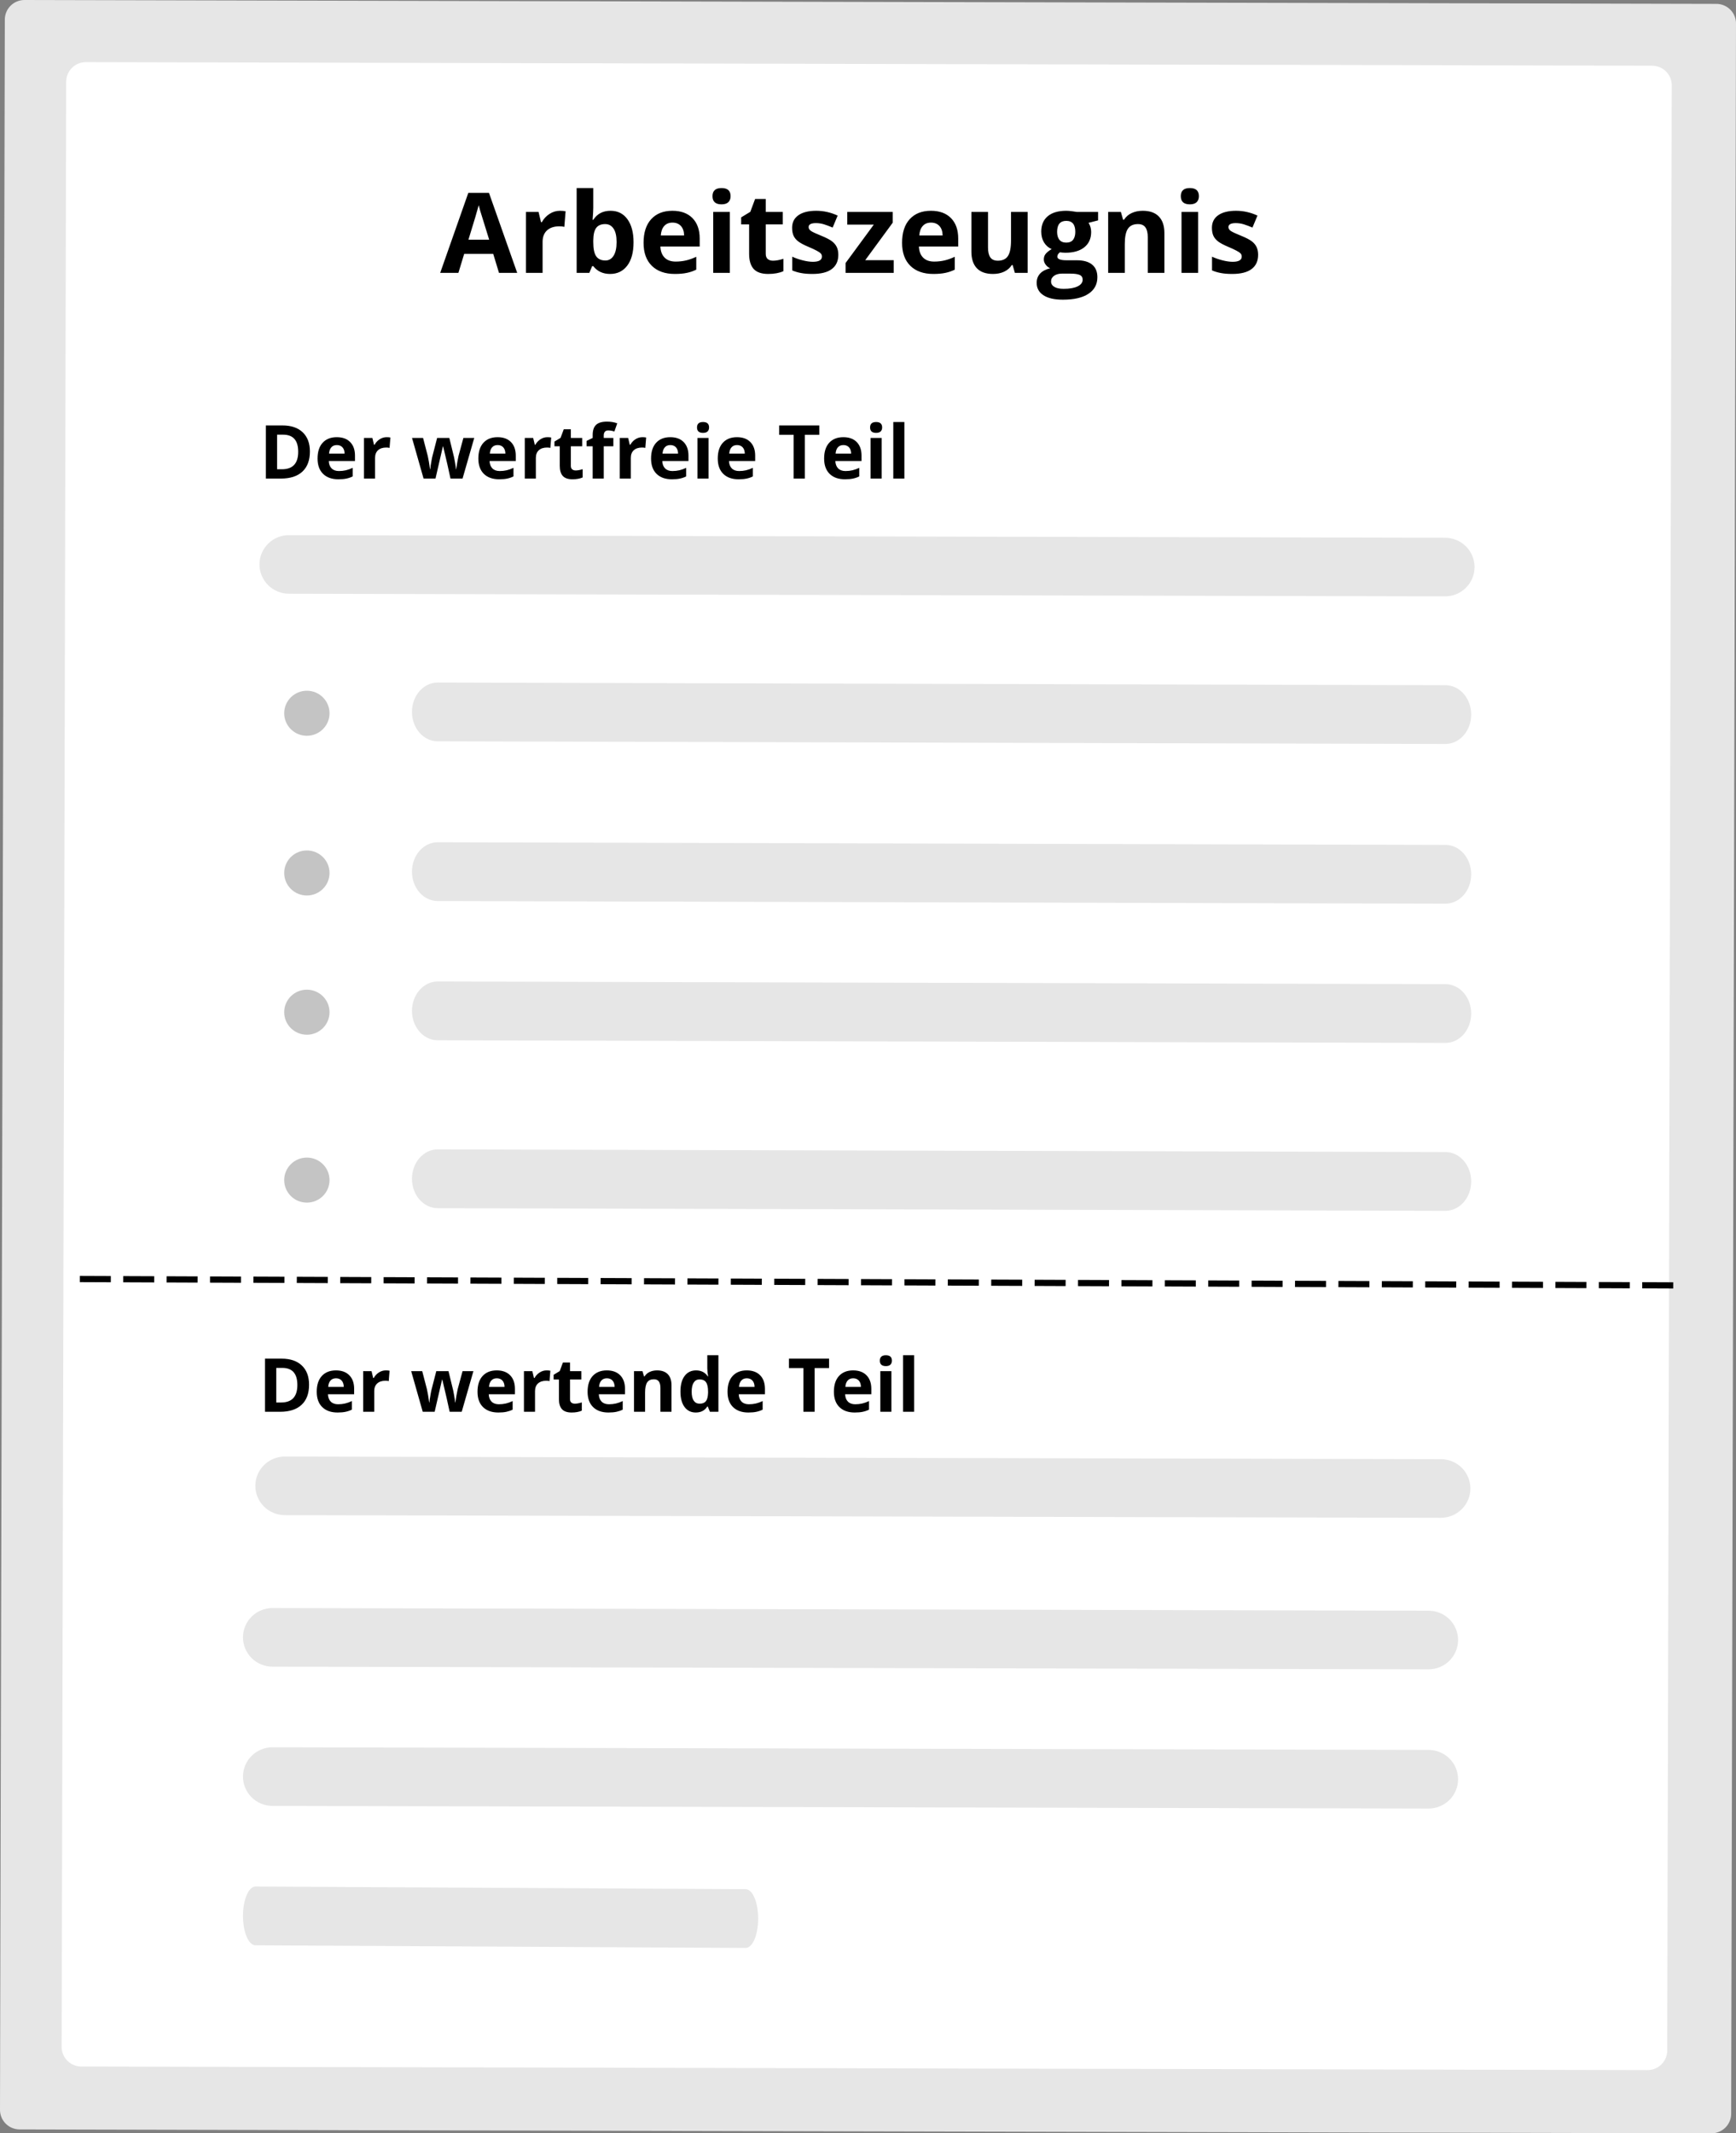 <svg width="280" height="344" viewBox="0 0 280 344" fill="none" xmlns="http://www.w3.org/2000/svg">
<rect x="0" y="0" width="280" height="344" fill="#808080" stroke="none"/>
<path d="M3.953 2.00295e-06C3.113 -0.001 2.308 0.329 1.713 0.919C1.118 1.508 0.782 2.308 0.779 3.143L2.01291e-06 340.218C-0.001 341.053 0.331 341.854 0.923 342.446C1.515 343.038 2.319 343.372 3.158 343.375L276.047 344C276.887 344.001 277.692 343.671 278.287 343.081C278.882 342.492 279.218 341.692 279.221 340.857L280 3.782C280.001 2.947 279.669 2.146 279.077 1.554C278.485 0.962 277.681 0.628 276.842 0.625L3.953 2.00295e-06Z" fill="#E6E6E6"/>
<path d="M13.851 9.52L13.851 9.52C12.88 9.519 11.948 9.901 11.259 10.583C10.57 11.266 10.181 12.193 10.177 13.161L10.177 13.162L9.444 330.072L9.444 330.073C9.443 331.041 9.828 331.97 10.514 332.655C11.2 333.341 12.13 333.727 13.101 333.731H13.102L265.732 334.309H265.732C266.703 334.31 267.635 333.928 268.324 333.246C269.013 332.563 269.403 331.636 269.406 330.668V330.667L270.139 13.757V13.756C270.14 12.788 269.755 11.859 269.069 11.174C268.383 10.488 267.453 10.102 266.482 10.098L266.482 10.098L13.851 9.52Z" fill="white" stroke="#E6E6E6"/>
<ellipse cx="49.494" cy="115.015" rx="3.656" ry="3.632" fill="#C4C4C4"/>
<ellipse cx="49.494" cy="140.769" rx="3.656" ry="3.632" fill="#C4C4C4"/>
<ellipse cx="49.494" cy="163.221" rx="3.656" ry="3.632" fill="#C4C4C4"/>
<ellipse cx="49.494" cy="190.295" rx="3.656" ry="3.632" fill="#C4C4C4"/>
<path d="M233.135 145.721L70.585 145.294C70.04 145.293 69.501 145.169 68.998 144.93C68.496 144.69 68.039 144.34 67.654 143.899C67.27 143.458 66.965 142.935 66.758 142.359C66.551 141.783 66.445 141.166 66.446 140.544C66.447 139.921 66.556 139.305 66.765 138.731C66.975 138.156 67.282 137.634 67.668 137.195C68.054 136.756 68.512 136.408 69.016 136.172C69.52 135.935 70.059 135.814 70.604 135.816L233.154 136.243C234.254 136.247 235.307 136.749 236.082 137.64C236.858 138.531 237.292 139.737 237.289 140.993C237.287 142.25 236.848 143.453 236.069 144.34C235.29 145.227 234.235 145.723 233.135 145.721Z" fill="#E6E6E6"/>
<path d="M233.065 96.166L46.598 95.74C45.973 95.739 45.355 95.615 44.778 95.377C44.201 95.138 43.677 94.789 43.236 94.349C42.795 93.909 42.446 93.387 42.208 92.813C41.97 92.239 41.848 91.624 41.85 91.004C41.851 90.383 41.975 89.769 42.216 89.196C42.457 88.623 42.809 88.102 43.252 87.665C43.694 87.227 44.22 86.88 44.798 86.644C45.376 86.408 45.995 86.287 46.62 86.289L233.087 86.715C234.348 86.719 235.556 87.22 236.446 88.108C237.335 88.996 237.833 90.199 237.83 91.452C237.827 92.704 237.324 93.905 236.43 94.789C235.537 95.673 234.326 96.168 233.065 96.166Z" fill="#E6E6E6"/>
<path d="M233.135 119.967L70.585 119.54C70.04 119.539 69.501 119.415 68.998 119.176C68.496 118.936 68.039 118.586 67.654 118.145C67.27 117.704 66.965 117.181 66.758 116.605C66.551 116.029 66.445 115.413 66.446 114.79C66.447 114.167 66.556 113.551 66.765 112.977C66.975 112.402 67.282 111.88 67.668 111.441C68.054 111.002 68.512 110.655 69.016 110.418C69.52 110.181 70.059 110.06 70.604 110.062L233.154 110.49C234.254 110.493 235.307 110.995 236.082 111.886C236.858 112.777 237.292 113.983 237.289 115.239C237.287 116.496 236.848 117.7 236.069 118.586C235.29 119.473 234.235 119.97 233.135 119.967Z" fill="#E6E6E6"/>
<path d="M233.135 168.173L70.581 167.746C69.481 167.742 68.428 167.24 67.653 166.349C66.877 165.459 66.443 164.253 66.446 162.996C66.448 161.74 66.887 160.536 67.666 159.649C68.445 158.763 69.501 158.266 70.6 158.268L233.154 158.696C234.254 158.699 235.307 159.201 236.082 160.092C236.858 160.983 237.292 162.189 237.289 163.445C237.287 164.702 236.848 165.906 236.069 166.792C235.29 167.679 234.235 168.176 233.135 168.173Z" fill="#E6E6E6"/>
<path d="M233.131 195.248L70.585 194.82C70.04 194.819 69.501 194.696 68.998 194.456C68.495 194.217 68.039 193.867 67.654 193.426C67.27 192.985 66.965 192.461 66.758 191.886C66.551 191.31 66.445 190.693 66.446 190.071C66.447 189.448 66.556 188.832 66.765 188.257C66.975 187.683 67.282 187.161 67.668 186.722C68.054 186.283 68.512 185.935 69.016 185.698C69.52 185.462 70.059 185.341 70.604 185.343L233.15 185.77C233.695 185.771 234.234 185.895 234.737 186.134C235.24 186.374 235.696 186.724 236.081 187.165C236.465 187.606 236.77 188.129 236.977 188.705C237.184 189.281 237.291 189.897 237.289 190.52C237.288 191.143 237.179 191.759 236.97 192.333C236.76 192.908 236.453 193.43 236.067 193.869C235.681 194.308 235.223 194.655 234.719 194.892C234.215 195.129 233.676 195.25 233.131 195.248Z" fill="#E6E6E6"/>
<path d="M232.395 244.747L45.928 244.32C44.667 244.317 43.459 243.816 42.569 242.928C41.68 242.04 41.182 240.837 41.185 239.584C41.188 238.331 41.691 237.131 42.585 236.247C43.478 235.363 44.689 234.867 45.95 234.87L232.417 235.296C233.678 235.299 234.886 235.8 235.776 236.688C236.665 237.577 237.163 238.779 237.16 240.032C237.157 241.285 236.654 242.485 235.76 243.369C234.867 244.253 233.656 244.749 232.395 244.747Z" fill="#E6E6E6"/>
<path d="M230.403 269.18L43.936 268.753C43.312 268.752 42.693 268.628 42.117 268.39C41.54 268.151 41.017 267.801 40.576 267.362C39.686 266.473 39.188 265.27 39.19 264.017C39.193 262.764 39.697 261.563 40.591 260.679C41.486 259.795 42.697 259.3 43.958 259.303L230.425 259.729C231.05 259.73 231.669 259.853 232.246 260.092C232.823 260.331 233.346 260.68 233.787 261.12C234.228 261.56 234.578 262.081 234.816 262.655C235.054 263.229 235.175 263.844 235.174 264.465C235.172 265.086 235.048 265.7 234.807 266.273C234.567 266.846 234.215 267.366 233.772 267.804C233.329 268.242 232.803 268.589 232.225 268.825C231.647 269.061 231.028 269.181 230.403 269.18Z" fill="#E6E6E6"/>
<path d="M230.403 291.632L43.936 291.206C43.312 291.204 42.693 291.08 42.117 290.842C41.54 290.603 41.017 290.254 40.576 289.814C39.686 288.926 39.188 287.723 39.19 286.469C39.193 285.216 39.697 284.015 40.591 283.131C41.486 282.247 42.697 281.752 43.958 281.755L230.425 282.181C231.05 282.182 231.669 282.306 232.246 282.544C232.823 282.783 233.346 283.132 233.787 283.572C234.228 284.012 234.578 284.534 234.816 285.108C235.054 285.682 235.175 286.297 235.174 286.917C235.172 287.538 235.048 288.152 234.807 288.725C234.567 289.298 234.215 289.819 233.772 290.256C233.329 290.694 232.803 291.041 232.225 291.277C231.647 291.513 231.028 291.634 230.403 291.632Z" fill="#E6E6E6"/>
<path d="M120.263 314.112L41.203 313.685C40.938 313.683 40.676 313.559 40.431 313.32C40.187 313.081 39.965 312.73 39.778 312.289C39.401 311.398 39.189 310.192 39.19 308.935C39.192 307.678 39.405 306.474 39.784 305.587C40.163 304.701 40.677 304.204 41.212 304.207L120.272 304.635C120.537 304.636 120.799 304.759 121.044 304.999C121.289 305.238 121.511 305.588 121.698 306.029C121.885 306.47 122.033 306.994 122.134 307.569C122.235 308.145 122.286 308.762 122.286 309.384C122.285 310.007 122.232 310.623 122.13 311.198C122.028 311.772 121.879 312.294 121.691 312.733C121.503 313.172 121.28 313.52 121.035 313.757C120.79 313.993 120.528 314.114 120.263 314.112Z" fill="#E6E6E6"/>
<path d="M80.483 44L79.552 40.941H74.867L73.936 44H71L75.535 31.098H78.866L83.419 44H80.483ZM78.901 38.656C78.04 35.885 77.554 34.317 77.442 33.954C77.337 33.591 77.261 33.304 77.214 33.093C77.02 33.843 76.467 35.697 75.553 38.656H78.901ZM90.318 33.989C90.682 33.989 90.983 34.016 91.224 34.068L91.022 36.582C90.805 36.523 90.541 36.494 90.231 36.494C89.375 36.494 88.707 36.714 88.227 37.153C87.752 37.593 87.515 38.208 87.515 38.999V44H84.834V34.174H86.864L87.26 35.826H87.392C87.696 35.275 88.106 34.833 88.622 34.499C89.144 34.159 89.709 33.989 90.318 33.989ZM98.475 33.989C99.635 33.989 100.543 34.443 101.199 35.352C101.855 36.254 102.184 37.493 102.184 39.069C102.184 40.692 101.844 41.949 101.164 42.84C100.49 43.73 99.57 44.176 98.404 44.176C97.25 44.176 96.345 43.757 95.689 42.919H95.504L95.056 44H93.008V30.324H95.689V33.506C95.689 33.91 95.653 34.558 95.583 35.448H95.689C96.315 34.476 97.244 33.989 98.475 33.989ZM97.613 36.134C96.951 36.134 96.468 36.339 96.163 36.749C95.858 37.153 95.7 37.824 95.689 38.762V39.052C95.689 40.106 95.844 40.862 96.154 41.319C96.471 41.776 96.969 42.005 97.648 42.005C98.199 42.005 98.636 41.753 98.958 41.249C99.286 40.739 99.45 40.001 99.45 39.034C99.45 38.067 99.286 37.344 98.958 36.863C98.63 36.377 98.182 36.134 97.613 36.134ZM108.468 35.897C107.899 35.897 107.454 36.078 107.132 36.441C106.81 36.799 106.625 37.309 106.578 37.971H110.34C110.328 37.309 110.155 36.799 109.821 36.441C109.487 36.078 109.036 35.897 108.468 35.897ZM108.846 44.176C107.264 44.176 106.027 43.739 105.137 42.866C104.246 41.993 103.801 40.757 103.801 39.157C103.801 37.511 104.211 36.239 105.031 35.343C105.857 34.44 106.997 33.989 108.45 33.989C109.839 33.989 110.92 34.385 111.693 35.176C112.467 35.967 112.854 37.06 112.854 38.454V39.755H106.517C106.546 40.517 106.771 41.111 107.193 41.539C107.615 41.967 108.207 42.181 108.969 42.181C109.561 42.181 110.12 42.119 110.647 41.996C111.175 41.873 111.726 41.677 112.3 41.407V43.481C111.831 43.716 111.33 43.889 110.797 44C110.264 44.117 109.613 44.176 108.846 44.176ZM114.919 31.634C114.919 30.761 115.405 30.324 116.378 30.324C117.351 30.324 117.837 30.761 117.837 31.634C117.837 32.05 117.714 32.375 117.468 32.609C117.228 32.838 116.864 32.952 116.378 32.952C115.405 32.952 114.919 32.513 114.919 31.634ZM117.714 44H115.033V34.174H117.714V44ZM124.675 42.04C125.144 42.04 125.706 41.938 126.362 41.732V43.727C125.694 44.026 124.874 44.176 123.901 44.176C122.829 44.176 122.047 43.906 121.555 43.367C121.068 42.822 120.825 42.008 120.825 40.924V36.187H119.542V35.053L121.019 34.156L121.792 32.082H123.506V34.174H126.257V36.187H123.506V40.924C123.506 41.305 123.611 41.586 123.822 41.768C124.039 41.949 124.323 42.04 124.675 42.04ZM135.213 41.082C135.213 42.09 134.861 42.857 134.158 43.385C133.461 43.912 132.415 44.176 131.021 44.176C130.306 44.176 129.696 44.126 129.192 44.026C128.688 43.933 128.217 43.792 127.777 43.605V41.39C128.275 41.624 128.835 41.82 129.456 41.978C130.083 42.137 130.634 42.216 131.108 42.216C132.081 42.216 132.567 41.935 132.567 41.372C132.567 41.161 132.503 40.991 132.374 40.862C132.245 40.727 132.022 40.578 131.706 40.414C131.39 40.244 130.968 40.048 130.44 39.825C129.685 39.509 129.128 39.216 128.771 38.946C128.419 38.677 128.161 38.369 127.997 38.023C127.839 37.672 127.76 37.241 127.76 36.731C127.76 35.858 128.097 35.185 128.771 34.71C129.45 34.23 130.411 33.989 131.653 33.989C132.837 33.989 133.988 34.247 135.107 34.763L134.299 36.696C133.807 36.485 133.347 36.312 132.919 36.178C132.491 36.043 132.055 35.976 131.609 35.976C130.818 35.976 130.423 36.19 130.423 36.617C130.423 36.857 130.549 37.065 130.801 37.241C131.059 37.417 131.618 37.678 132.479 38.023C133.247 38.334 133.81 38.624 134.167 38.894C134.524 39.163 134.788 39.474 134.958 39.825C135.128 40.177 135.213 40.596 135.213 41.082ZM144.143 44H136.382V42.418L140.935 36.222H136.654V34.174H143.984V35.914L139.555 41.952H144.143V44ZM150.163 35.897C149.595 35.897 149.149 36.078 148.827 36.441C148.505 36.799 148.32 37.309 148.273 37.971H152.035C152.023 37.309 151.851 36.799 151.517 36.441C151.183 36.078 150.731 35.897 150.163 35.897ZM150.541 44.176C148.959 44.176 147.723 43.739 146.832 42.866C145.941 41.993 145.496 40.757 145.496 39.157C145.496 37.511 145.906 36.239 146.727 35.343C147.553 34.44 148.692 33.989 150.146 33.989C151.534 33.989 152.615 34.385 153.389 35.176C154.162 35.967 154.549 37.06 154.549 38.454V39.755H148.212C148.241 40.517 148.467 41.111 148.889 41.539C149.311 41.967 149.902 42.181 150.664 42.181C151.256 42.181 151.815 42.119 152.343 41.996C152.87 41.873 153.421 41.677 153.995 41.407V43.481C153.526 43.716 153.025 43.889 152.492 44C151.959 44.117 151.309 44.176 150.541 44.176ZM163.689 44L163.329 42.743H163.188C162.901 43.2 162.494 43.555 161.967 43.807C161.439 44.053 160.839 44.176 160.165 44.176C159.011 44.176 158.141 43.868 157.555 43.253C156.969 42.632 156.676 41.741 156.676 40.581V34.174H159.356V39.913C159.356 40.622 159.482 41.155 159.734 41.513C159.986 41.864 160.388 42.04 160.938 42.04C161.688 42.04 162.23 41.791 162.564 41.293C162.898 40.789 163.065 39.957 163.065 38.797V34.174H165.746V44H163.689ZM177.11 34.174V35.536L175.572 35.932C175.854 36.371 175.994 36.863 175.994 37.408C175.994 38.463 175.625 39.286 174.887 39.878C174.154 40.464 173.135 40.757 171.828 40.757L171.345 40.73L170.949 40.687C170.674 40.898 170.536 41.132 170.536 41.39C170.536 41.776 171.028 41.97 172.013 41.97H173.683C174.761 41.97 175.581 42.201 176.144 42.664C176.712 43.127 176.996 43.807 176.996 44.703C176.996 45.852 176.516 46.742 175.555 47.375C174.6 48.008 173.226 48.324 171.433 48.324C170.062 48.324 169.013 48.084 168.286 47.603C167.565 47.129 167.205 46.461 167.205 45.6C167.205 45.008 167.39 44.513 167.759 44.114C168.128 43.716 168.67 43.432 169.385 43.262C169.109 43.145 168.869 42.954 168.664 42.69C168.459 42.421 168.356 42.137 168.356 41.838C168.356 41.463 168.465 41.152 168.682 40.906C168.898 40.654 169.212 40.408 169.622 40.168C169.106 39.945 168.696 39.588 168.392 39.096C168.093 38.603 167.943 38.023 167.943 37.355C167.943 36.283 168.292 35.454 168.989 34.868C169.687 34.282 170.683 33.989 171.978 33.989C172.253 33.989 172.578 34.016 172.953 34.068C173.334 34.115 173.577 34.15 173.683 34.174H177.11ZM169.525 45.389C169.525 45.758 169.701 46.048 170.053 46.259C170.41 46.47 170.908 46.575 171.547 46.575C172.508 46.575 173.261 46.443 173.806 46.18C174.351 45.916 174.623 45.556 174.623 45.099C174.623 44.73 174.462 44.475 174.14 44.334C173.817 44.193 173.319 44.123 172.646 44.123H171.257C170.765 44.123 170.352 44.237 170.018 44.466C169.689 44.7 169.525 45.008 169.525 45.389ZM170.501 37.391C170.501 37.924 170.621 38.346 170.861 38.656C171.107 38.967 171.479 39.122 171.978 39.122C172.481 39.122 172.851 38.967 173.085 38.656C173.319 38.346 173.437 37.924 173.437 37.391C173.437 36.207 172.95 35.615 171.978 35.615C170.993 35.615 170.501 36.207 170.501 37.391ZM187.807 44H185.126V38.261C185.126 37.552 185 37.022 184.748 36.67C184.496 36.312 184.095 36.134 183.544 36.134C182.794 36.134 182.252 36.386 181.918 36.89C181.584 37.388 181.417 38.217 181.417 39.377V44H178.736V34.174H180.784L181.145 35.431H181.294C181.593 34.956 182.003 34.599 182.524 34.358C183.052 34.112 183.649 33.989 184.317 33.989C185.46 33.989 186.327 34.3 186.919 34.921C187.511 35.536 187.807 36.427 187.807 37.593V44ZM190.452 31.634C190.452 30.761 190.938 30.324 191.911 30.324C192.884 30.324 193.37 30.761 193.37 31.634C193.37 32.05 193.247 32.375 193.001 32.609C192.761 32.838 192.397 32.952 191.911 32.952C190.938 32.952 190.452 32.513 190.452 31.634ZM193.247 44H190.566V34.174H193.247V44ZM202.924 41.082C202.924 42.09 202.572 42.857 201.869 43.385C201.172 43.912 200.126 44.176 198.731 44.176C198.017 44.176 197.407 44.126 196.903 44.026C196.399 43.933 195.928 43.792 195.488 43.605V41.39C195.986 41.624 196.546 41.82 197.167 41.978C197.794 42.137 198.345 42.216 198.819 42.216C199.792 42.216 200.278 41.935 200.278 41.372C200.278 41.161 200.214 40.991 200.085 40.862C199.956 40.727 199.733 40.578 199.417 40.414C199.101 40.244 198.679 40.048 198.151 39.825C197.396 39.509 196.839 39.216 196.481 38.946C196.13 38.677 195.872 38.369 195.708 38.023C195.55 37.672 195.471 37.241 195.471 36.731C195.471 35.858 195.808 35.185 196.481 34.71C197.161 34.23 198.122 33.989 199.364 33.989C200.548 33.989 201.699 34.247 202.818 34.763L202.01 36.696C201.518 36.485 201.058 36.312 200.63 36.178C200.202 36.043 199.766 35.976 199.32 35.976C198.529 35.976 198.134 36.19 198.134 36.617C198.134 36.857 198.26 37.065 198.512 37.241C198.77 37.417 199.329 37.678 200.19 38.023C200.958 38.334 201.521 38.624 201.878 38.894C202.235 39.163 202.499 39.474 202.669 39.825C202.839 40.177 202.924 40.596 202.924 41.082Z" fill="black"/>
<path d="M49.849 223.289C49.849 224.7 49.447 225.78 48.642 226.53C47.841 227.28 46.683 227.655 45.167 227.655H42.742V219.088H45.431C46.83 219.088 47.915 219.457 48.689 220.196C49.462 220.934 49.849 221.965 49.849 223.289ZM47.962 223.336C47.962 221.496 47.15 220.577 45.525 220.577H44.558V226.155H45.337C47.087 226.155 47.962 225.215 47.962 223.336ZM54.197 222.252C53.818 222.252 53.521 222.373 53.306 222.616C53.091 222.854 52.968 223.194 52.937 223.635H55.445C55.437 223.194 55.322 222.854 55.099 222.616C54.876 222.373 54.576 222.252 54.197 222.252ZM54.449 227.772C53.394 227.772 52.57 227.481 51.976 226.899C51.382 226.317 51.085 225.493 51.085 224.426C51.085 223.328 51.359 222.481 51.906 221.883C52.456 221.282 53.216 220.981 54.185 220.981C55.111 220.981 55.831 221.245 56.347 221.772C56.863 222.299 57.12 223.028 57.12 223.957V224.825H52.896C52.915 225.332 53.066 225.729 53.347 226.014C53.628 226.299 54.023 226.442 54.531 226.442C54.925 226.442 55.298 226.401 55.65 226.319C56.001 226.237 56.368 226.106 56.751 225.926V227.309C56.439 227.465 56.105 227.58 55.749 227.655C55.394 227.733 54.96 227.772 54.449 227.772ZM62.23 220.981C62.472 220.981 62.673 220.998 62.833 221.034L62.699 222.709C62.554 222.67 62.378 222.651 62.171 222.651C61.601 222.651 61.156 222.797 60.835 223.09C60.519 223.383 60.361 223.793 60.361 224.321V227.655H58.574V221.104H59.927L60.191 222.205H60.279C60.482 221.838 60.755 221.543 61.099 221.321C61.447 221.094 61.824 220.981 62.23 220.981ZM72.525 227.655L72.021 225.364L71.341 222.469H71.3L70.105 227.655H68.183L66.32 221.104H68.101L68.857 224.004C68.978 224.524 69.101 225.241 69.226 226.155H69.261C69.277 225.858 69.345 225.387 69.466 224.743L69.56 224.245L70.368 221.104H72.337L73.105 224.245C73.121 224.33 73.144 224.457 73.175 224.625C73.21 224.793 73.243 224.973 73.275 225.164C73.306 225.352 73.333 225.537 73.357 225.721C73.384 225.901 73.4 226.045 73.404 226.155H73.439C73.474 225.873 73.537 225.489 73.626 225C73.716 224.508 73.781 224.176 73.82 224.004L74.605 221.104H76.357L74.47 227.655H72.525ZM80.13 222.252C79.751 222.252 79.454 222.373 79.24 222.616C79.025 222.854 78.902 223.194 78.871 223.635H81.378C81.371 223.194 81.255 222.854 81.033 222.616C80.81 222.373 80.509 222.252 80.13 222.252ZM80.382 227.772C79.328 227.772 78.503 227.481 77.909 226.899C77.316 226.317 77.019 225.493 77.019 224.426C77.019 223.328 77.292 222.481 77.839 221.883C78.39 221.282 79.15 220.981 80.118 220.981C81.044 220.981 81.765 221.245 82.281 221.772C82.796 222.299 83.054 223.028 83.054 223.957V224.825H78.829C78.849 225.332 78.999 225.729 79.281 226.014C79.562 226.299 79.956 226.442 80.464 226.442C80.859 226.442 81.232 226.401 81.583 226.319C81.935 226.237 82.302 226.106 82.685 225.926V227.309C82.372 227.465 82.038 227.58 81.683 227.655C81.328 227.733 80.894 227.772 80.382 227.772ZM88.163 220.981C88.406 220.981 88.607 220.998 88.767 221.034L88.632 222.709C88.488 222.67 88.312 222.651 88.105 222.651C87.534 222.651 87.089 222.797 86.769 223.09C86.453 223.383 86.294 223.793 86.294 224.321V227.655H84.507V221.104H85.861L86.124 222.205H86.212C86.415 221.838 86.689 221.543 87.033 221.321C87.38 221.094 87.757 220.981 88.163 220.981ZM92.716 226.348C93.029 226.348 93.404 226.28 93.841 226.143V227.473C93.396 227.672 92.849 227.772 92.201 227.772C91.486 227.772 90.964 227.592 90.636 227.233C90.312 226.87 90.15 226.327 90.15 225.604V222.446H89.294V221.69L90.279 221.092L90.794 219.709H91.937V221.104H93.771V222.446H91.937V225.604C91.937 225.858 92.007 226.045 92.148 226.166C92.292 226.287 92.482 226.348 92.716 226.348ZM97.884 222.252C97.505 222.252 97.208 222.373 96.993 222.616C96.779 222.854 96.656 223.194 96.624 223.635H99.132C99.124 223.194 99.009 222.854 98.787 222.616C98.564 222.373 98.263 222.252 97.884 222.252ZM98.136 227.772C97.081 227.772 96.257 227.481 95.663 226.899C95.07 226.317 94.773 225.493 94.773 224.426C94.773 223.328 95.046 222.481 95.593 221.883C96.144 221.282 96.904 220.981 97.872 220.981C98.798 220.981 99.519 221.245 100.035 221.772C100.55 222.299 100.808 223.028 100.808 223.957V224.825H96.583C96.603 225.332 96.753 225.729 97.034 226.014C97.316 226.299 97.71 226.442 98.218 226.442C98.613 226.442 98.986 226.401 99.337 226.319C99.689 226.237 100.056 226.106 100.439 225.926V227.309C100.126 227.465 99.792 227.58 99.437 227.655C99.081 227.733 98.648 227.772 98.136 227.772ZM108.308 227.655H106.521V223.828C106.521 223.356 106.437 223.002 106.269 222.768C106.101 222.53 105.833 222.411 105.466 222.411C104.966 222.411 104.605 222.578 104.382 222.914C104.16 223.246 104.048 223.799 104.048 224.573V227.655H102.261V221.104H103.626L103.867 221.942H103.966C104.165 221.625 104.439 221.387 104.786 221.227C105.138 221.063 105.536 220.981 105.982 220.981C106.744 220.981 107.322 221.188 107.716 221.602C108.111 222.012 108.308 222.606 108.308 223.383V227.655ZM112.222 227.772C111.453 227.772 110.847 227.473 110.406 226.875C109.968 226.278 109.749 225.45 109.749 224.391C109.749 223.317 109.972 222.481 110.417 221.883C110.867 221.282 111.484 220.981 112.269 220.981C113.093 220.981 113.722 221.301 114.156 221.942H114.214C114.124 221.453 114.079 221.018 114.079 220.635V218.537H115.872V227.655H114.501L114.156 226.805H114.079C113.673 227.45 113.054 227.772 112.222 227.772ZM112.849 226.348C113.306 226.348 113.64 226.215 113.851 225.95C114.066 225.684 114.183 225.233 114.203 224.596V224.403C114.203 223.7 114.093 223.196 113.874 222.891C113.66 222.586 113.308 222.434 112.82 222.434C112.421 222.434 112.111 222.604 111.888 222.944C111.669 223.28 111.56 223.77 111.56 224.414C111.56 225.059 111.671 225.543 111.894 225.868C112.117 226.188 112.435 226.348 112.849 226.348ZM120.454 222.252C120.076 222.252 119.779 222.373 119.564 222.616C119.349 222.854 119.226 223.194 119.195 223.635H121.703C121.695 223.194 121.579 222.854 121.357 222.616C121.134 222.373 120.833 222.252 120.454 222.252ZM120.706 227.772C119.652 227.772 118.828 227.481 118.234 226.899C117.64 226.317 117.343 225.493 117.343 224.426C117.343 223.328 117.617 222.481 118.163 221.883C118.714 221.282 119.474 220.981 120.443 220.981C121.369 220.981 122.089 221.245 122.605 221.772C123.12 222.299 123.378 223.028 123.378 223.957V224.825H119.154C119.173 225.332 119.324 225.729 119.605 226.014C119.886 226.299 120.281 226.442 120.788 226.442C121.183 226.442 121.556 226.401 121.908 226.319C122.259 226.237 122.626 226.106 123.009 225.926V227.309C122.697 227.465 122.363 227.58 122.007 227.655C121.652 227.733 121.218 227.772 120.706 227.772ZM131.394 227.655H129.578V220.6H127.251V219.088H133.72V220.6H131.394V227.655ZM137.611 222.252C137.232 222.252 136.935 222.373 136.72 222.616C136.505 222.854 136.382 223.194 136.351 223.635H138.859C138.851 223.194 138.736 222.854 138.513 222.616C138.29 222.373 137.99 222.252 137.611 222.252ZM137.863 227.772C136.808 227.772 135.984 227.481 135.39 226.899C134.796 226.317 134.499 225.493 134.499 224.426C134.499 223.328 134.773 222.481 135.32 221.883C135.87 221.282 136.63 220.981 137.599 220.981C138.525 220.981 139.245 221.245 139.761 221.772C140.277 222.299 140.535 223.028 140.535 223.957V224.825H136.31C136.329 225.332 136.48 225.729 136.761 226.014C137.042 226.299 137.437 226.442 137.945 226.442C138.339 226.442 138.712 226.401 139.064 226.319C139.415 226.237 139.783 226.106 140.165 225.926V227.309C139.853 227.465 139.519 227.58 139.163 227.655C138.808 227.733 138.374 227.772 137.863 227.772ZM141.911 219.411C141.911 218.828 142.236 218.537 142.884 218.537C143.533 218.537 143.857 218.828 143.857 219.411C143.857 219.688 143.775 219.905 143.611 220.061C143.451 220.213 143.208 220.289 142.884 220.289C142.236 220.289 141.911 219.996 141.911 219.411ZM143.775 227.655H141.988V221.104H143.775V227.655ZM147.443 227.655H145.656V218.537H147.443V227.655Z" fill="black"/>
<path d="M49.984 72.804C49.984 74.215 49.581 75.295 48.777 76.045C47.976 76.795 46.818 77.17 45.302 77.17H42.876V68.603H45.566C46.964 68.603 48.05 68.972 48.824 69.711C49.597 70.449 49.984 71.48 49.984 72.804ZM48.097 72.851C48.097 71.011 47.285 70.092 45.66 70.092H44.693V75.67H45.472C47.222 75.67 48.097 74.73 48.097 72.851ZM54.331 71.767C53.953 71.767 53.656 71.888 53.441 72.131C53.226 72.369 53.103 72.709 53.072 73.15H55.579C55.572 72.709 55.456 72.369 55.234 72.131C55.011 71.888 54.71 71.767 54.331 71.767ZM54.583 77.287C53.529 77.287 52.704 76.996 52.111 76.414C51.517 75.832 51.22 75.008 51.22 73.941C51.22 72.844 51.493 71.996 52.04 71.398C52.591 70.797 53.351 70.496 54.32 70.496C55.245 70.496 55.966 70.76 56.482 71.287C56.997 71.814 57.255 72.543 57.255 73.472V74.34H53.031C53.05 74.847 53.2 75.244 53.482 75.529C53.763 75.814 54.158 75.957 54.665 75.957C55.06 75.957 55.433 75.916 55.785 75.834C56.136 75.752 56.503 75.621 56.886 75.441V76.824C56.574 76.98 56.24 77.096 55.884 77.17C55.529 77.248 55.095 77.287 54.583 77.287ZM62.365 70.496C62.607 70.496 62.808 70.513 62.968 70.549L62.833 72.224C62.689 72.185 62.513 72.166 62.306 72.166C61.736 72.166 61.29 72.312 60.97 72.605C60.654 72.898 60.495 73.308 60.495 73.836V77.17H58.708V70.619H60.062L60.325 71.721H60.413C60.617 71.353 60.89 71.058 61.234 70.836C61.581 70.609 61.958 70.496 62.365 70.496ZM72.659 77.17L72.156 74.879L71.476 71.984H71.435L70.24 77.17H68.318L66.454 70.619H68.236L68.992 73.519C69.113 74.039 69.236 74.756 69.361 75.67H69.396C69.412 75.373 69.48 74.902 69.601 74.258L69.695 73.76L70.503 70.619H72.472L73.24 73.76C73.255 73.846 73.279 73.972 73.31 74.14C73.345 74.308 73.378 74.488 73.409 74.679C73.441 74.867 73.468 75.052 73.492 75.236C73.519 75.416 73.534 75.56 73.538 75.67H73.574C73.609 75.388 73.671 75.004 73.761 74.515C73.851 74.023 73.915 73.691 73.954 73.519L74.74 70.619H76.492L74.605 77.17H72.659ZM80.265 71.767C79.886 71.767 79.589 71.888 79.374 72.131C79.159 72.369 79.037 72.709 79.005 73.15H81.513C81.505 72.709 81.39 72.369 81.167 72.131C80.945 71.888 80.644 71.767 80.265 71.767ZM80.517 77.287C79.462 77.287 78.638 76.996 78.044 76.414C77.451 75.832 77.154 75.008 77.154 73.941C77.154 72.844 77.427 71.996 77.974 71.398C78.525 70.797 79.284 70.496 80.253 70.496C81.179 70.496 81.9 70.76 82.415 71.287C82.931 71.814 83.189 72.543 83.189 73.472V74.34H78.964C78.984 74.847 79.134 75.244 79.415 75.529C79.697 75.814 80.091 75.957 80.599 75.957C80.993 75.957 81.367 75.916 81.718 75.834C82.07 75.752 82.437 75.621 82.82 75.441V76.824C82.507 76.98 82.173 77.096 81.818 77.17C81.462 77.248 81.029 77.287 80.517 77.287ZM88.298 70.496C88.54 70.496 88.742 70.513 88.902 70.549L88.767 72.224C88.622 72.185 88.447 72.166 88.24 72.166C87.669 72.166 87.224 72.312 86.904 72.605C86.587 72.898 86.429 73.308 86.429 73.836V77.17H84.642V70.619H85.996L86.259 71.721H86.347C86.55 71.353 86.824 71.058 87.167 70.836C87.515 70.609 87.892 70.496 88.298 70.496ZM92.851 75.863C93.163 75.863 93.538 75.795 93.976 75.658V76.988C93.531 77.187 92.984 77.287 92.335 77.287C91.621 77.287 91.099 77.107 90.771 76.748C90.447 76.385 90.284 75.842 90.284 75.119V71.961H89.429V71.205L90.413 70.607L90.929 69.224H92.072V70.619H93.906V71.961H92.072V75.119C92.072 75.373 92.142 75.56 92.283 75.681C92.427 75.802 92.617 75.863 92.851 75.863ZM98.927 71.961H97.38V77.17H95.593V71.961H94.609V71.099L95.593 70.619V70.138C95.593 69.392 95.777 68.847 96.144 68.504C96.511 68.16 97.099 67.988 97.908 67.988C98.525 67.988 99.074 68.08 99.554 68.263L99.097 69.576C98.738 69.463 98.406 69.406 98.101 69.406C97.847 69.406 97.663 69.482 97.55 69.635C97.437 69.783 97.38 69.974 97.38 70.209V70.619H98.927V71.961ZM103.615 70.496C103.857 70.496 104.058 70.513 104.218 70.549L104.083 72.224C103.939 72.185 103.763 72.166 103.556 72.166C102.986 72.166 102.54 72.312 102.22 72.605C101.904 72.898 101.745 73.308 101.745 73.836V77.17H99.958V70.619H101.312L101.576 71.721H101.663C101.867 71.353 102.14 71.058 102.484 70.836C102.831 70.609 103.208 70.496 103.615 70.496ZM108.12 71.767C107.742 71.767 107.445 71.888 107.23 72.131C107.015 72.369 106.892 72.709 106.861 73.15H109.368C109.361 72.709 109.245 72.369 109.023 72.131C108.8 71.888 108.499 71.767 108.12 71.767ZM108.372 77.287C107.318 77.287 106.493 76.996 105.9 76.414C105.306 75.832 105.009 75.008 105.009 73.941C105.009 72.844 105.283 71.996 105.829 71.398C106.38 70.797 107.14 70.496 108.109 70.496C109.035 70.496 109.755 70.76 110.271 71.287C110.786 71.814 111.044 72.543 111.044 73.472V74.34H106.82C106.839 74.847 106.99 75.244 107.271 75.529C107.552 75.814 107.947 75.957 108.454 75.957C108.849 75.957 109.222 75.916 109.574 75.834C109.925 75.752 110.292 75.621 110.675 75.441V76.824C110.363 76.98 110.029 77.096 109.673 77.17C109.318 77.248 108.884 77.287 108.372 77.287ZM112.421 68.925C112.421 68.344 112.745 68.052 113.394 68.052C114.042 68.052 114.367 68.344 114.367 68.925C114.367 69.203 114.285 69.42 114.12 69.576C113.96 69.728 113.718 69.804 113.394 69.804C112.745 69.804 112.421 69.511 112.421 68.925ZM114.285 77.17H112.497V70.619H114.285V77.17ZM118.878 71.767C118.499 71.767 118.202 71.888 117.988 72.131C117.773 72.369 117.65 72.709 117.618 73.15H120.126C120.118 72.709 120.003 72.369 119.781 72.131C119.558 71.888 119.257 71.767 118.878 71.767ZM119.13 77.287C118.076 77.287 117.251 76.996 116.658 76.414C116.064 75.832 115.767 75.008 115.767 73.941C115.767 72.844 116.04 71.996 116.587 71.398C117.138 70.797 117.898 70.496 118.867 70.496C119.792 70.496 120.513 70.76 121.029 71.287C121.544 71.814 121.802 72.543 121.802 73.472V74.34H117.577C117.597 74.847 117.747 75.244 118.029 75.529C118.31 75.814 118.704 75.957 119.212 75.957C119.607 75.957 119.98 75.916 120.331 75.834C120.683 75.752 121.05 75.621 121.433 75.441V76.824C121.12 76.98 120.786 77.096 120.431 77.17C120.076 77.248 119.642 77.287 119.13 77.287ZM129.818 77.17H128.001V70.115H125.675V68.603H132.144V70.115H129.818V77.17ZM136.035 71.767C135.656 71.767 135.359 71.888 135.144 72.131C134.929 72.369 134.806 72.709 134.775 73.15H137.283C137.275 72.709 137.16 72.369 136.937 72.131C136.714 71.888 136.413 71.767 136.035 71.767ZM136.286 77.287C135.232 77.287 134.408 76.996 133.814 76.414C133.22 75.832 132.923 75.008 132.923 73.941C132.923 72.844 133.197 71.996 133.743 71.398C134.294 70.797 135.054 70.496 136.023 70.496C136.949 70.496 137.669 70.76 138.185 71.287C138.701 71.814 138.958 72.543 138.958 73.472V74.34H134.734C134.753 74.847 134.904 75.244 135.185 75.529C135.466 75.814 135.861 75.957 136.368 75.957C136.763 75.957 137.136 75.916 137.488 75.834C137.839 75.752 138.206 75.621 138.589 75.441V76.824C138.277 76.98 137.943 77.096 137.587 77.17C137.232 77.248 136.798 77.287 136.286 77.287ZM140.335 68.925C140.335 68.344 140.66 68.052 141.308 68.052C141.956 68.052 142.281 68.344 142.281 68.925C142.281 69.203 142.199 69.42 142.035 69.576C141.874 69.728 141.632 69.804 141.308 69.804C140.66 69.804 140.335 69.511 140.335 68.925ZM142.199 77.17H140.411V70.619H142.199V77.17ZM145.867 77.17H144.079V68.052H145.867V77.17Z" fill="black"/>
<line y1="-0.5" x2="257.138" y2="-0.5" transform="matrix(1 0.004 -0.004 1 12.872 206.746)" stroke="black" stroke-dasharray="5 2"/>
</svg>

